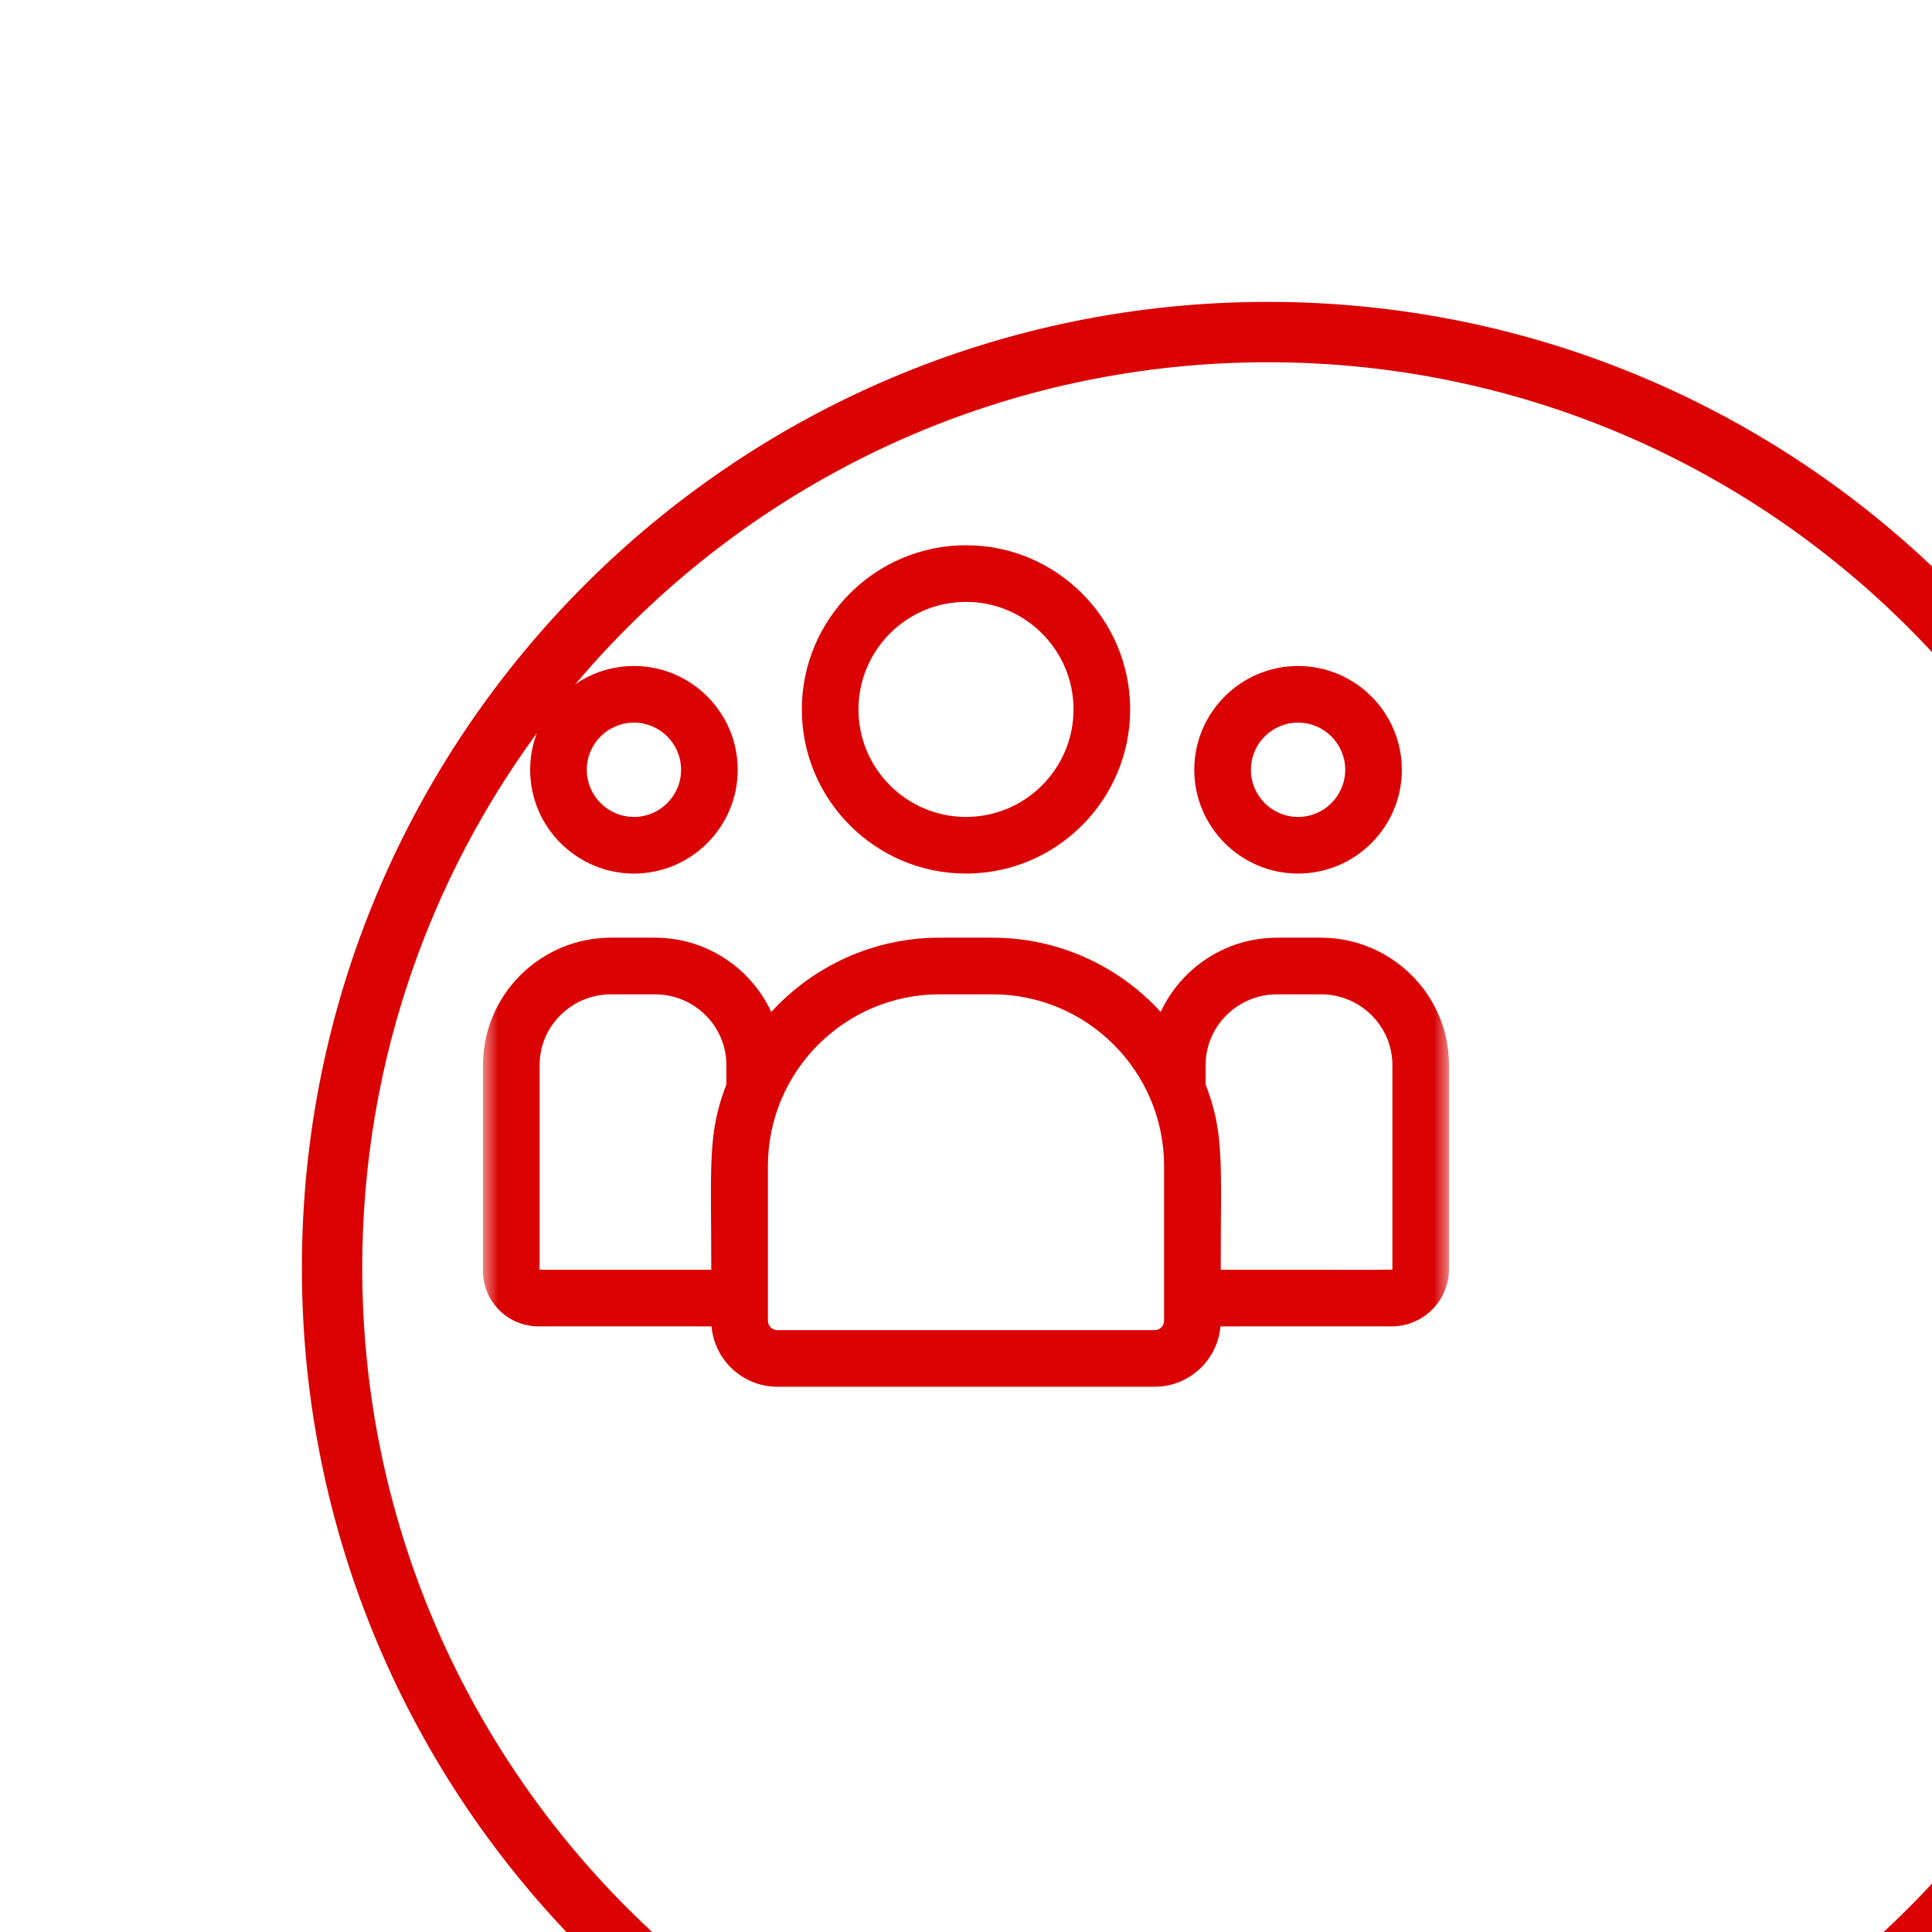 <svg width="64" height="64" viewBox="0 0 64 64" fill="none" xmlns="http://www.w3.org/2000/svg">
<g clip-path="url(#clip0_27_527)">
<g filter="url(#filter0_d_27_527)">
<path d="M32 63C49.121 63 63 49.121 63 32C63 14.879 49.121 1 32 1C14.879 1 1 14.879 1 32C1 49.121 14.879 63 32 63Z" stroke="#DA0203" stroke-width="2"/>
</g>
<mask id="mask0_27_527" style="mask-type:luminance" maskUnits="userSpaceOnUse" x="16" y="16" width="32" height="32">
<path d="M48 16H16V48H48V16Z" fill="white"/>
</mask>
<g mask="url(#mask0_27_527)">
<path d="M32 28.938C34.998 28.938 37.438 26.498 37.438 23.5C37.438 20.502 34.998 18.062 32 18.062C29.002 18.062 26.562 20.502 26.562 23.5C26.562 26.498 29.002 28.938 32 28.938ZM32 19.938C33.964 19.938 35.562 21.536 35.562 23.5C35.562 25.464 33.964 27.062 32 27.062C30.036 27.062 28.438 25.464 28.438 23.5C28.438 21.536 30.036 19.938 32 19.938Z" fill="#DA0203"/>
<path d="M43 28.938C44.895 28.938 46.438 27.395 46.438 25.5C46.438 23.605 44.895 22.062 43 22.062C41.105 22.062 39.562 23.605 39.562 25.5C39.562 27.395 41.105 28.938 43 28.938ZM43 23.938C43.862 23.938 44.562 24.638 44.562 25.5C44.562 26.362 43.862 27.062 43 27.062C42.138 27.062 41.438 26.362 41.438 25.5C41.438 24.638 42.138 23.938 43 23.938Z" fill="#DA0203"/>
<path d="M43.756 31.062H42.306C40.598 31.062 39.123 32.072 38.45 33.522C37.067 32.011 35.079 31.062 32.874 31.062H31.126C28.921 31.062 26.933 32.011 25.55 33.522C24.877 32.072 23.402 31.062 21.694 31.062H20.244C17.904 31.062 16 32.955 16 35.281V42.106C16 43.116 16.825 43.938 17.838 43.938H23.571C23.667 45.056 24.608 45.938 25.751 45.938H38.249C39.392 45.938 40.333 45.056 40.429 43.938H46.096C47.146 43.938 48 43.087 48 42.041V35.281C48 32.955 46.096 31.062 43.756 31.062ZM17.875 35.281C17.875 33.989 18.938 32.938 20.244 32.938H21.694C23 32.938 24.062 33.989 24.062 35.281V35.923C23.432 37.564 23.562 38.548 23.562 42.062H17.875V35.281ZM38.562 43.749C38.562 43.922 38.422 44.062 38.249 44.062H25.751C25.578 44.062 25.438 43.922 25.438 43.749V38.626C25.438 35.489 27.989 32.938 31.126 32.938H32.874C36.011 32.938 38.562 35.489 38.562 38.626V43.749ZM46.125 42.041C46.125 42.074 46.474 42.062 40.438 42.062C40.438 38.522 40.567 37.561 39.938 35.923V35.281C39.938 33.989 41 32.938 42.306 32.938H43.756C45.062 32.938 46.125 33.989 46.125 35.281V42.041Z" fill="#DA0203"/>
<path d="M21 28.938C22.895 28.938 24.438 27.395 24.438 25.5C24.438 23.605 22.895 22.062 21 22.062C19.105 22.062 17.562 23.605 17.562 25.5C17.562 27.395 19.105 28.938 21 28.938ZM21 23.938C21.862 23.938 22.562 24.638 22.562 25.5C22.562 26.362 21.862 27.062 21 27.062C20.138 27.062 19.438 26.362 19.438 25.5C19.438 24.638 20.138 23.938 21 23.938Z" fill="#DA0203"/>
</g>
</g>
<defs>
<filter id="filter0_d_27_527" x="-30" y="-30" width="144" height="144" filterUnits="userSpaceOnUse" color-interpolation-filters="sRGB">
<feFlood flood-opacity="0" result="BackgroundImageFix"/>
<feColorMatrix in="SourceAlpha" type="matrix" values="0 0 0 0 0 0 0 0 0 0 0 0 0 0 0 0 0 0 127 0" result="hardAlpha"/>
<feOffset dx="10" dy="10"/>
<feGaussianBlur stdDeviation="20"/>
<feComposite in2="hardAlpha" operator="out"/>
<feColorMatrix type="matrix" values="0 0 0 0 0.479 0 0 0 0 0.477 0 0 0 0 0.477 0 0 0 0.15 0"/>
<feBlend mode="normal" in2="BackgroundImageFix" result="effect1_dropShadow_27_527"/>
<feBlend mode="normal" in="SourceGraphic" in2="effect1_dropShadow_27_527" result="shape"/>
</filter>
<clipPath id="clip0_27_527">
<rect width="64" height="64" fill="white"/>
</clipPath>
</defs>
</svg>

